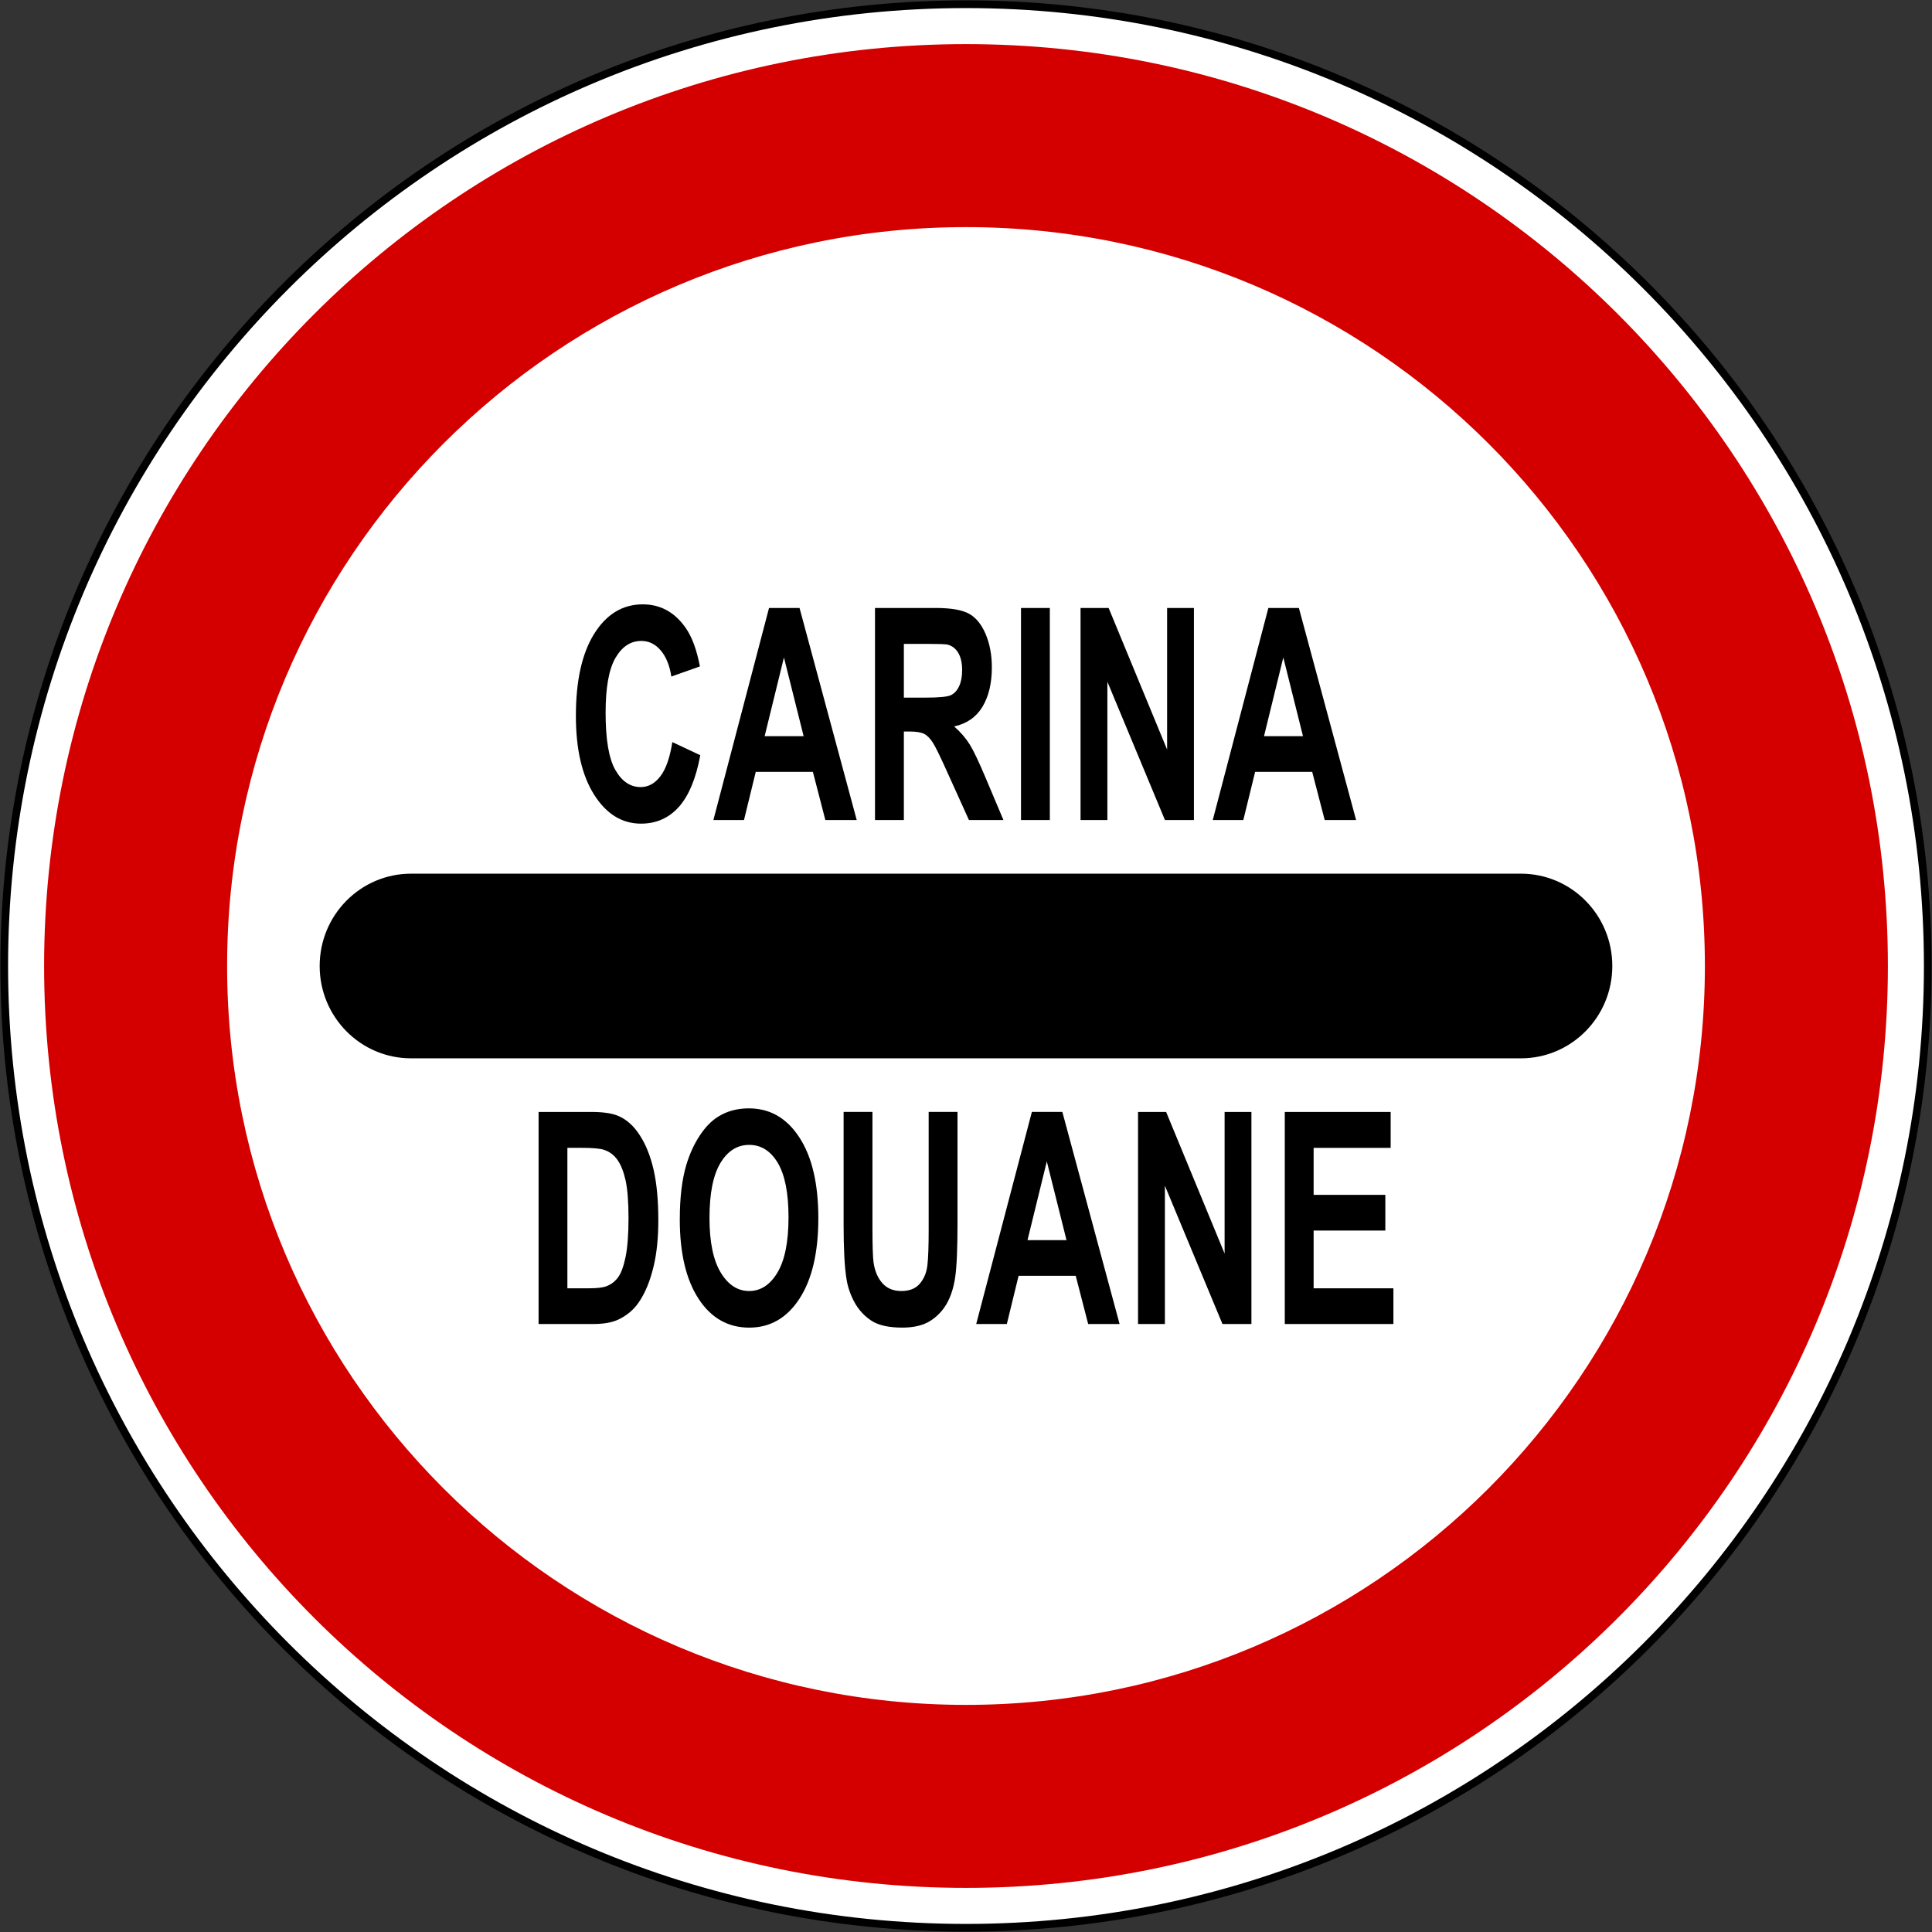 <?xml version="1.0" encoding="UTF-8" standalone="no"?>
<svg
   xmlns:dc="http://purl.org/dc/elements/1.1/"
   xmlns:cc="http://creativecommons.org/ns#"
   xmlns:rdf="http://www.w3.org/1999/02/22-rdf-syntax-ns#"
   xmlns:svg="http://www.w3.org/2000/svg"
   xmlns="http://www.w3.org/2000/svg"
   xmlns:sodipodi="http://sodipodi.sourceforge.net/DTD/sodipodi-0.dtd"
   xmlns:inkscape="http://www.inkscape.org/namespaces/inkscape"
   width="1004.4"
   height="1004.4"
   viewBox="-50 -30 100.44 100.44"
   id="svg2"
   version="1.1"
   inkscape:version="0.48.4 r9939"
   sodipodi:docname="11.svg">
  <rect x="-50" y="-30" width="100.44" height="100.44" fill="#333333" stroke="none"/>
  <defs
     id="defs12" />
  <sodipodi:namedview
     pagecolor="#ffffff"
     bordercolor="#666666"
     borderopacity="1"
     objecttolerance="10"
     gridtolerance="10"
     guidetolerance="10"
     inkscape:pageopacity="0"
     inkscape:pageshadow="2"
     inkscape:window-width="1280"
     inkscape:window-height="1001"
     id="namedview10"
     showgrid="false"
     fit-margin-top="2.2"
     fit-margin-left="2.2"
     fit-margin-right="2.2"
     fit-margin-bottom="2.2"
     inkscape:zoom="0.5"
     inkscape:cx="405.46803"
     inkscape:cy="539.9494"
     inkscape:window-x="-8"
     inkscape:window-y="-8"
     inkscape:window-maximized="1"
     inkscape:current-layer="svg2"
     showguides="true"
     inkscape:guide-bbox="true"
     inkscape:showpageshadow="true"
     borderlayer="false"
     showborder="true" />
  <path
     inkscape:connector-curvature="0"
     id="path3124-1"
     d="m 0.22,-29.78 c -27.614,0 -50,22.386 -50,50 0,27.614 22.386,50 50,50 27.614,0 50,-22.386 50,-50 C 50.22,-7.394 27.834,-29.78 0.22,-29.78 z"
     style="fill:#ffffff;fill-opacity:1;stroke:#000000;stroke-opacity:1;stroke-width:0.4;stroke-miterlimit:4;stroke-dasharray:none"
     sodipodi:nodetypes="sssss" />
  <path
     sodipodi:nodetypes="sssss"
     style="fill:#d40000;fill-opacity:1;stroke:none"
     d="m 0.22,-27.707 c -26.469,0 -47.927,21.458 -47.927,47.927 0,26.469 21.458,47.927 47.927,47.927 26.469,0 47.927,-21.458 47.927,-47.927 0,-26.469 -21.458,-47.927 -47.927,-47.927 z"
     id="path4310"
     inkscape:connector-curvature="0" />
  <path
     inkscape:connector-curvature="0"
     id="path4312"
     d="m 0.22,-18.193 c -21.215,0 -38.413,17.198 -38.413,38.413 0,21.215 17.198,38.413 38.413,38.413 21.215,0 38.413,-17.198 38.413,-38.413 0,-21.215 -17.198,-38.413 -38.413,-38.413 z"
     style="fill:#ffffff;fill-opacity:1;stroke:none"
     sodipodi:nodetypes="sssss" />
  <path
     inkscape:connector-curvature="0"
     d="m -22,27.807 2.74,0 c 0.617,0 1.087,0.07 1.412,0.211 0.436,0.189 0.81,0.529 1.119,1.017 0.312,0.484 0.549,1.08 0.71,1.784 0.16,0.705 0.243,1.574 0.243,2.609 0,0.906 -0.077,1.689 -0.23,2.345 -0.185,0.802 -0.449,1.452 -0.796,1.946 -0.259,0.377 -0.609,0.671 -1.052,0.882 -0.331,0.156 -0.773,0.232 -1.327,0.232 l -2.819,0 0,-11.025 z m 1.497,1.867 0,7.301 1.119,0 c 0.419,0 0.722,-0.034 0.908,-0.106 0.242,-0.091 0.444,-0.242 0.604,-0.458 0.161,-0.216 0.291,-0.572 0.394,-1.065 0.1,-0.493 0.153,-1.168 0.153,-2.021 0,-0.851 -0.053,-1.504 -0.153,-1.962 -0.102,-0.457 -0.243,-0.812 -0.425,-1.067 -0.183,-0.256 -0.415,-0.429 -0.696,-0.519 -0.209,-0.072 -0.618,-0.105 -1.23,-0.105 l -0.674,0 z m 5.844,3.714 c 0,-1.124 0.112,-2.066 0.339,-2.828 0.169,-0.56 0.397,-1.066 0.691,-1.514 0.291,-0.443 0.612,-0.775 0.959,-0.99 0.464,-0.293 0.997,-0.435 1.601,-0.435 1.095,0 1.97,0.502 2.626,1.511 0.658,1.007 0.986,2.408 0.986,4.203 0,1.781 -0.327,3.173 -0.979,4.178 -0.652,1.004 -1.523,1.507 -2.613,1.507 -1.105,0 -1.984,-0.501 -2.635,-1.5 -0.652,-1 -0.976,-2.379 -0.976,-4.133 m 1.544,-0.075 c 0,1.249 0.194,2.196 0.582,2.84 0.389,0.645 0.882,0.965 1.481,0.965 0.595,0 1.087,-0.318 1.471,-0.96 0.382,-0.64 0.575,-1.596 0.575,-2.875 0,-1.264 -0.189,-2.205 -0.56,-2.83 -0.372,-0.621 -0.869,-0.932 -1.486,-0.932 -0.619,0 -1.118,0.315 -1.496,0.945 -0.377,0.628 -0.566,1.577 -0.566,2.847 m 6.971,-5.506 1.5,0 0,5.971 c 0,0.947 0.019,1.564 0.056,1.843 0.064,0.453 0.218,0.815 0.458,1.087 0.242,0.274 0.571,0.41 0.99,0.41 0.425,0 0.747,-0.129 0.964,-0.389 0.216,-0.256 0.346,-0.574 0.389,-0.95 0.045,-0.376 0.066,-1 0.066,-1.873 l 0,-6.099 1.499,0 0,5.791 c 0,1.325 -0.04,2.259 -0.121,2.806 -0.08,0.547 -0.23,1.007 -0.447,1.384 -0.218,0.375 -0.511,0.675 -0.873,0.898 -0.366,0.225 -0.844,0.334 -1.432,0.334 -0.706,0 -1.245,-0.121 -1.612,-0.365 -0.366,-0.244 -0.655,-0.56 -0.868,-0.946 -0.212,-0.389 -0.353,-0.796 -0.419,-1.222 -0.101,-0.632 -0.149,-1.564 -0.149,-2.799 l 0,-5.881 z m 14.349,11.025 -1.634,0 -0.647,-2.505 -2.97,0 -0.611,2.505 -1.592,0 2.894,-11.025 1.584,0 2.975,11.025 z M 5.445,34.471 4.421,30.379 l -1.003,4.092 2.027,0 z m 3.719,4.361 0,-11.025 1.46,0 3.04,7.363 0,-7.363 1.394,0 0,11.025 -1.505,0 -2.993,-7.19 0,7.19 z m 7.629,0 0,-11.025 5.504,0 0,1.867 -4.005,0 0,2.443 3.728,0 0,1.856 -3.728,0 0,3.002 4.148,0 0,1.857 z"
     style="fill:#000000;fill-opacity:1;fill-rule:evenodd;stroke:none"
     id="path4278"
     sodipodi:nodetypes="cscccscccscccccscccscccsccccccscscsccccscscsccccsccsccsccscccscccsccccccccccccccccccccccccccccccccccccccccc" />
  <path
     style="font-size:medium;font-style:normal;font-variant:normal;font-weight:normal;font-stretch:normal;text-indent:0;text-align:start;text-decoration:none;line-height:normal;letter-spacing:normal;word-spacing:normal;text-transform:none;direction:ltr;block-progression:tb;writing-mode:lr-tb;text-anchor:start;baseline-shift:baseline;color:#000000;fill:#000000;fill-opacity:1;fill-rule:evenodd;stroke:none;stroke-width:0;marker:none;visibility:visible;display:inline;overflow:visible;enable-background:accumulate;font-family:Sans;-inkscape-font-specification:Sans"
     d="m 29.066,25.02 c 2.628,0 4.754,-2.149 4.754,-4.8 0,-2.652 -2.125,-4.8 -4.754,-4.8 l -57.693,0 c -2.628,0 -4.754,2.148 -4.754,4.8 0,2.651 2.125,4.8 4.754,4.8 z"
     id="path3774"
     inkscape:connector-curvature="0"
     sodipodi:nodetypes="sssssss" />
  <path
     id="path4631"
     style="fill:#000000;fill-opacity:1;fill-rule:evenodd;stroke:none"
     d="m -15.046,8.58 1.452,0.682 c -0.222,1.203 -0.592,2.097 -1.11,2.683 -0.519,0.582 -1.177,0.874 -1.974,0.874 -0.985,0 -1.796,-0.5 -2.431,-1.499 -0.635,-1 -0.952,-2.369 -0.952,-4.102 0,-1.835 0.319,-3.26 0.957,-4.278 0.638,-1.013 1.477,-1.521 2.518,-1.521 0.907,0 1.646,0.397 2.213,1.196 0.339,0.47 0.591,1.148 0.76,2.031 l -1.486,0.526 c -0.086,-0.572 -0.269,-1.024 -0.549,-1.355 -0.279,-0.332 -0.617,-0.496 -1.014,-0.496 -0.55,0 -0.998,0.291 -1.341,0.881 -0.341,0.585 -0.513,1.535 -0.513,2.85 0,1.394 0.168,2.388 0.507,2.977 0.337,0.593 0.777,0.889 1.314,0.889 0.401,0 0.742,-0.188 1.029,-0.565 0.288,-0.375 0.493,-0.968 0.619,-1.774 m 9.586,4.053 -1.631,0 -0.648,-2.505 -2.97,0 -0.612,2.505 -1.591,0 2.893,-11.025 1.586,0 2.973,11.025 z m -2.761,-4.361 -1.023,-4.092 -1.003,4.092 2.026,0 z m 3.711,4.361 0,-11.025 3.156,0 c 0.794,0 1.369,0.1 1.729,0.298 C 0.735,2.102 1.023,2.454 1.24,2.96 1.455,3.469 1.564,4.046 1.564,4.699 c 0,0.826 -0.165,1.511 -0.492,2.051 C 0.745,7.286 0.254,7.626 -0.398,7.765 -0.073,8.048 0.195,8.356 0.407,8.692 0.616,9.028 0.9,9.625 1.259,10.482 l 0.908,2.151 -1.793,0 -1.086,-2.399 C -1.095,9.376 -1.358,8.836 -1.501,8.613 -1.643,8.391 -1.792,8.238 -1.952,8.154 -2.111,8.072 -2.361,8.03 -2.707,8.03 l -0.303,0 0,4.603 -1.5,0 z m 1.5,-6.364 1.108,0 c 0.72,0 1.171,-0.042 1.349,-0.134 0.179,-0.09 0.318,-0.246 0.42,-0.468 0.101,-0.218 0.153,-0.494 0.153,-0.826 0,-0.372 -0.066,-0.669 -0.201,-0.898 C -0.315,3.716 -0.504,3.571 -0.747,3.509 -0.868,3.486 -1.233,3.474 -1.841,3.474 l -1.169,0 0,2.795 z m 6.09,-4.661 1.499,0 0,11.025 -1.499,0 z m 3.096,11.025 0,-11.025 1.46,0 3.04,7.362 0,-7.362 1.394,0 0,11.025 -1.506,0 -2.993,-7.19 0,7.19 z m 14.325,0 -1.632,0 -0.65,-2.505 -2.967,0 -0.614,2.505 -1.589,0 2.891,-11.025 1.587,0 2.975,11.025 z m -2.761,-4.361 -1.023,-4.092 -1.003,4.092 2.026,0 z"
     inkscape:connector-curvature="0"
     sodipodi:nodetypes="cccscscsccccscscscccccccccccccccccccsccscccccccccscccccsccsccscccccccccccccccccccccccccccccccccc" />
</svg>
